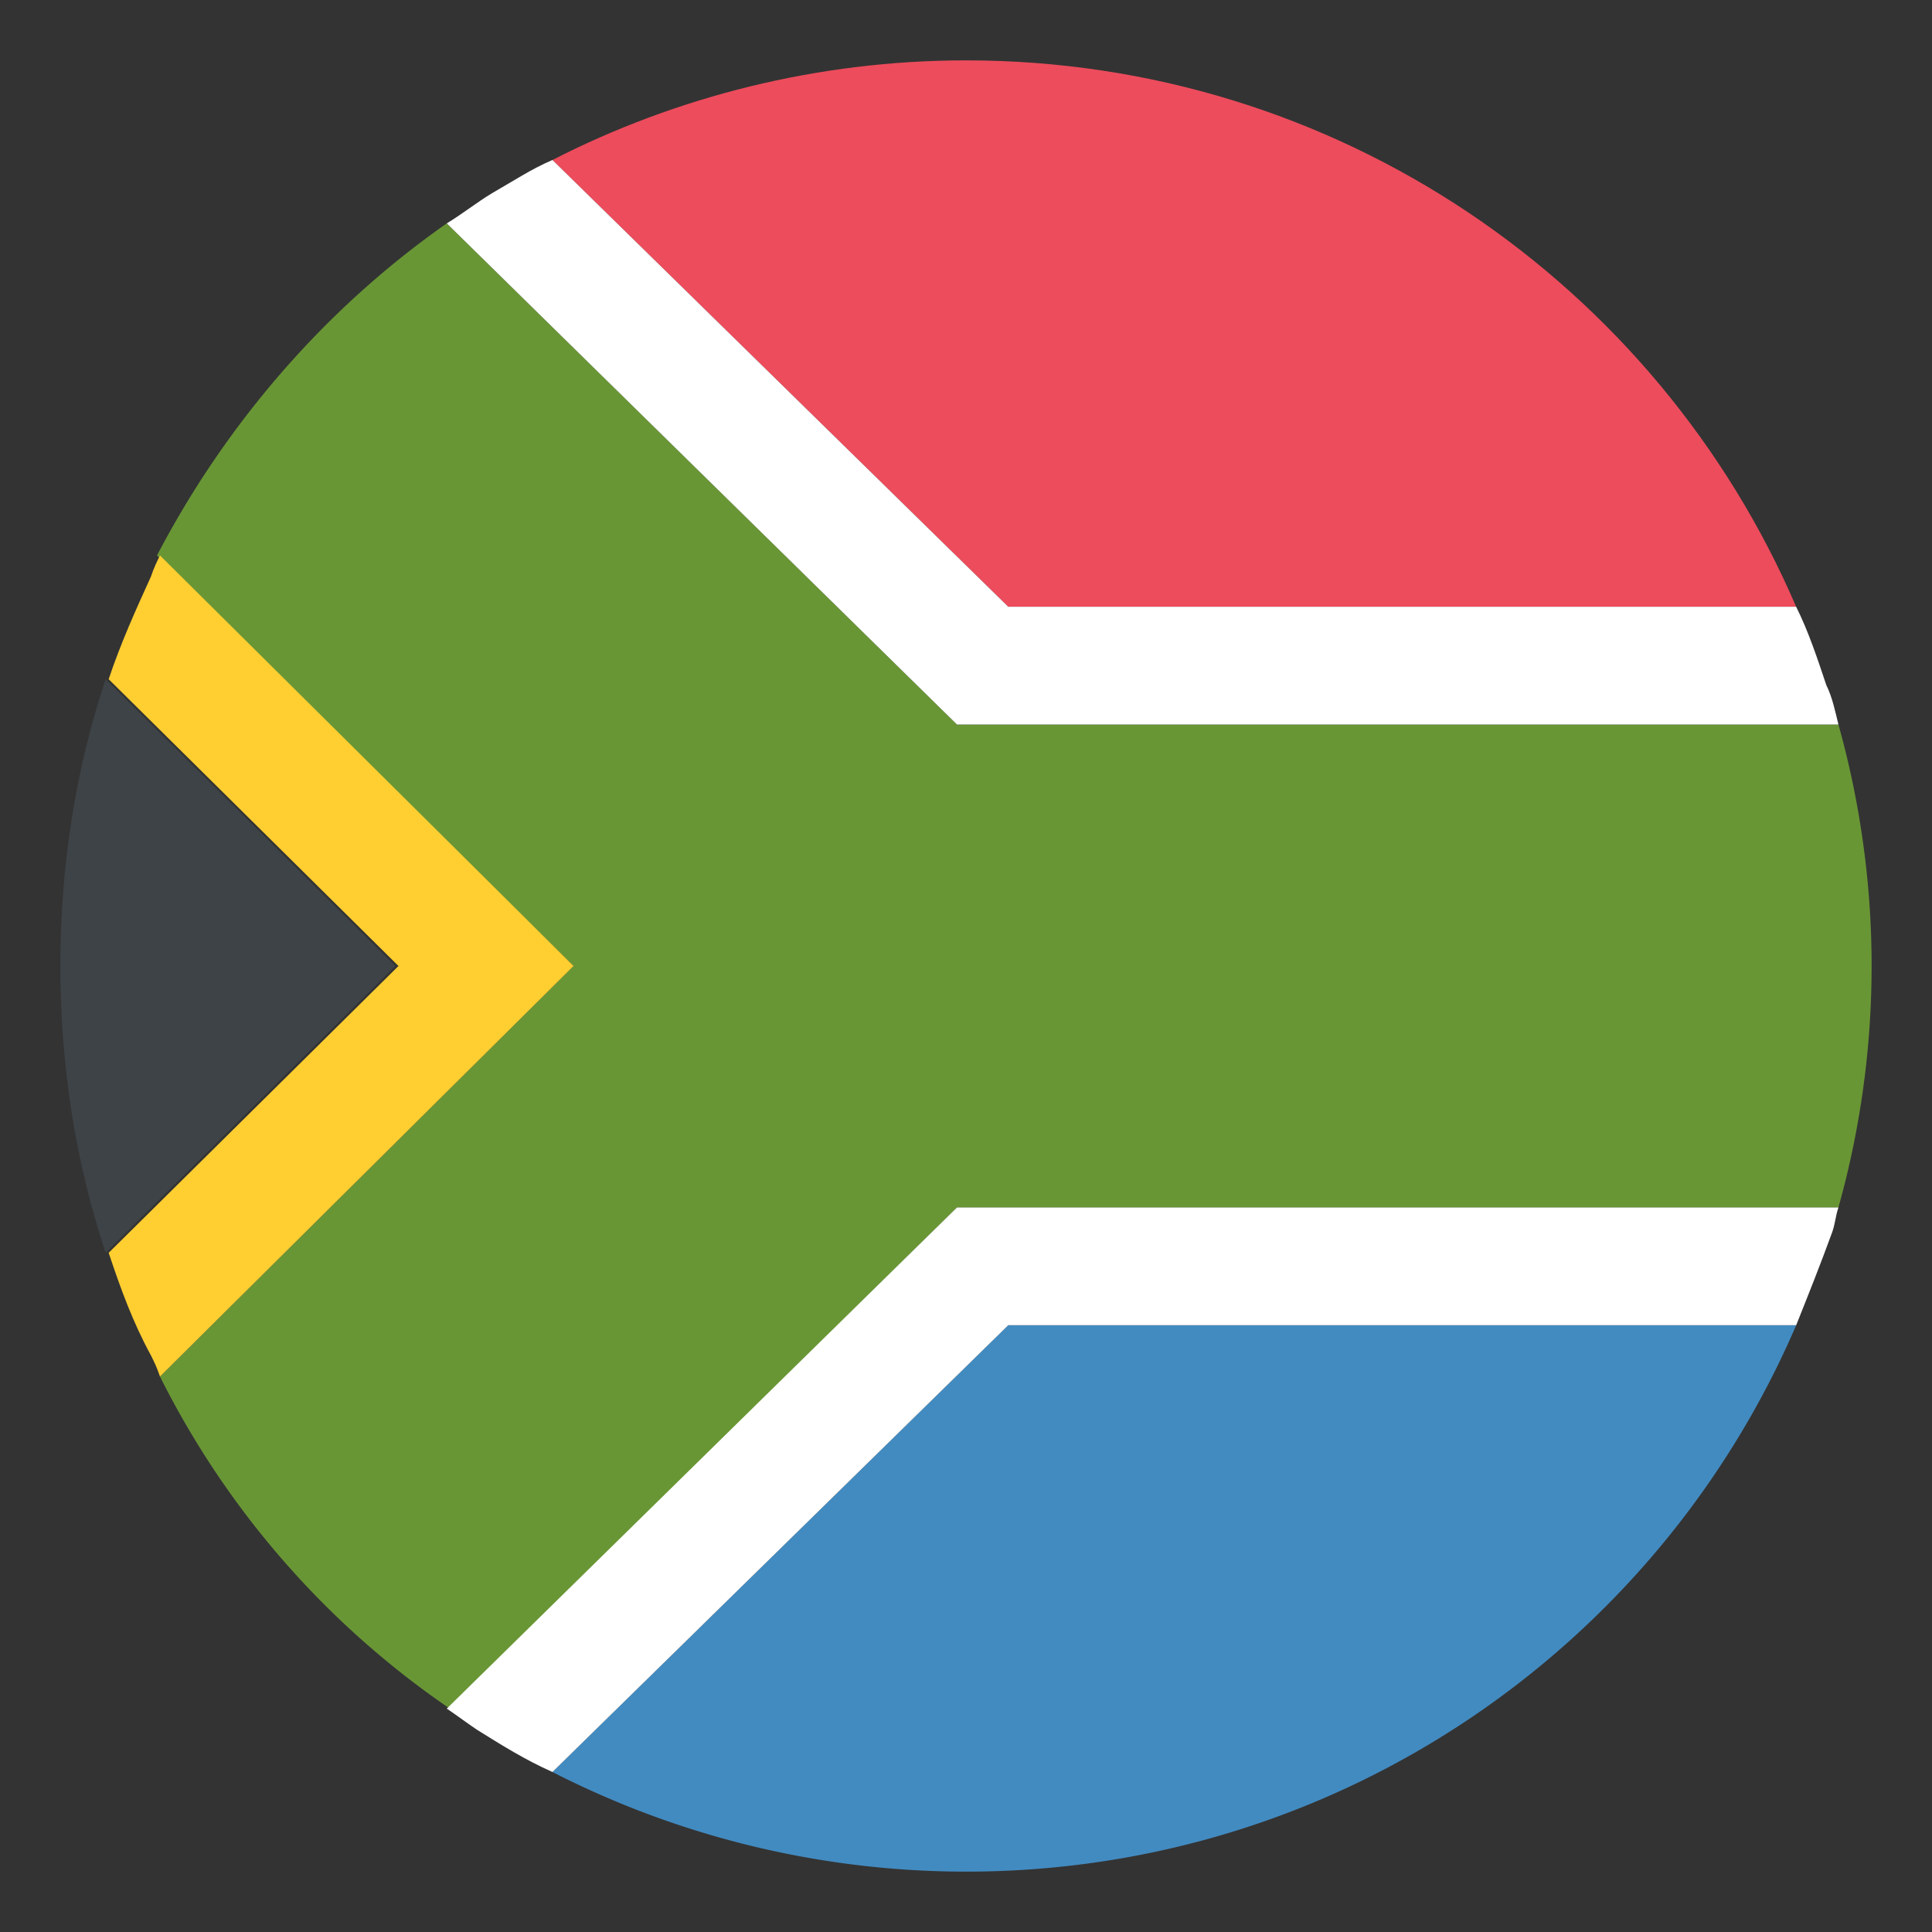 <svg xmlns="http://www.w3.org/2000/svg" width="122" height="122" fill="none"><rect width="100%" height="100%" fill="#333333" stroke="none"/><path fill="#699635" d="M116.09 76.25A56.643 56.643 0 0 0 118.187 61c0-5.337-.762-10.484-2.097-15.25H60.428L28.212 14.106c-7.625 5.338-13.915 12.582-18.3 20.97L36.218 61 10.103 86.925a55.429 55.429 0 0 0 18.3 20.969L60.428 76.25h55.662Z"/><path fill="#3E4347" d="M6.672 42.89C4.766 48.61 3.812 54.71 3.812 61c0 6.29.954 12.39 2.86 18.11L24.972 61l-18.3-18.11Z"/><path fill="#428BC1" d="M34.885 111.897A57.396 57.396 0 0 0 61 118.188c23.447 0 43.654-14.107 52.422-34.503H63.669l-28.784 28.212Z"/><path fill="#ED4C5C" d="M113.422 38.316C104.654 17.919 84.447 3.812 61 3.812c-9.34 0-18.3 2.288-26.115 6.291l28.784 28.213h49.753Z"/><path fill="#fff" d="M115.329 43.272c-.572-1.716-1.144-3.431-1.907-4.956H63.669L34.885 10.102c-1.335.572-2.478 1.334-3.813 2.097-.953.572-1.906 1.334-2.86 1.906L60.429 45.75h55.663c-.191-.763-.381-1.716-.762-2.478Z"/><path fill="#FFCE31" d="M10.103 35.075c-.19.381-.381.763-.572 1.335-.953 2.096-1.906 4.193-2.669 6.48L25.162 61l-18.3 18.11c.763 2.287 1.525 4.384 2.67 6.48.19.382.38.763.57 1.335L36.22 61 10.103 35.075Z"/><path fill="#fff" d="m60.428 76.25-32.215 31.644c.572.381 1.334.953 1.906 1.334 1.525.953 3.05 1.906 4.766 2.669l28.784-28.213h49.753c.763-1.906 1.525-3.812 2.288-5.909.19-.572.19-.953.381-1.525H60.429Z"/></svg>